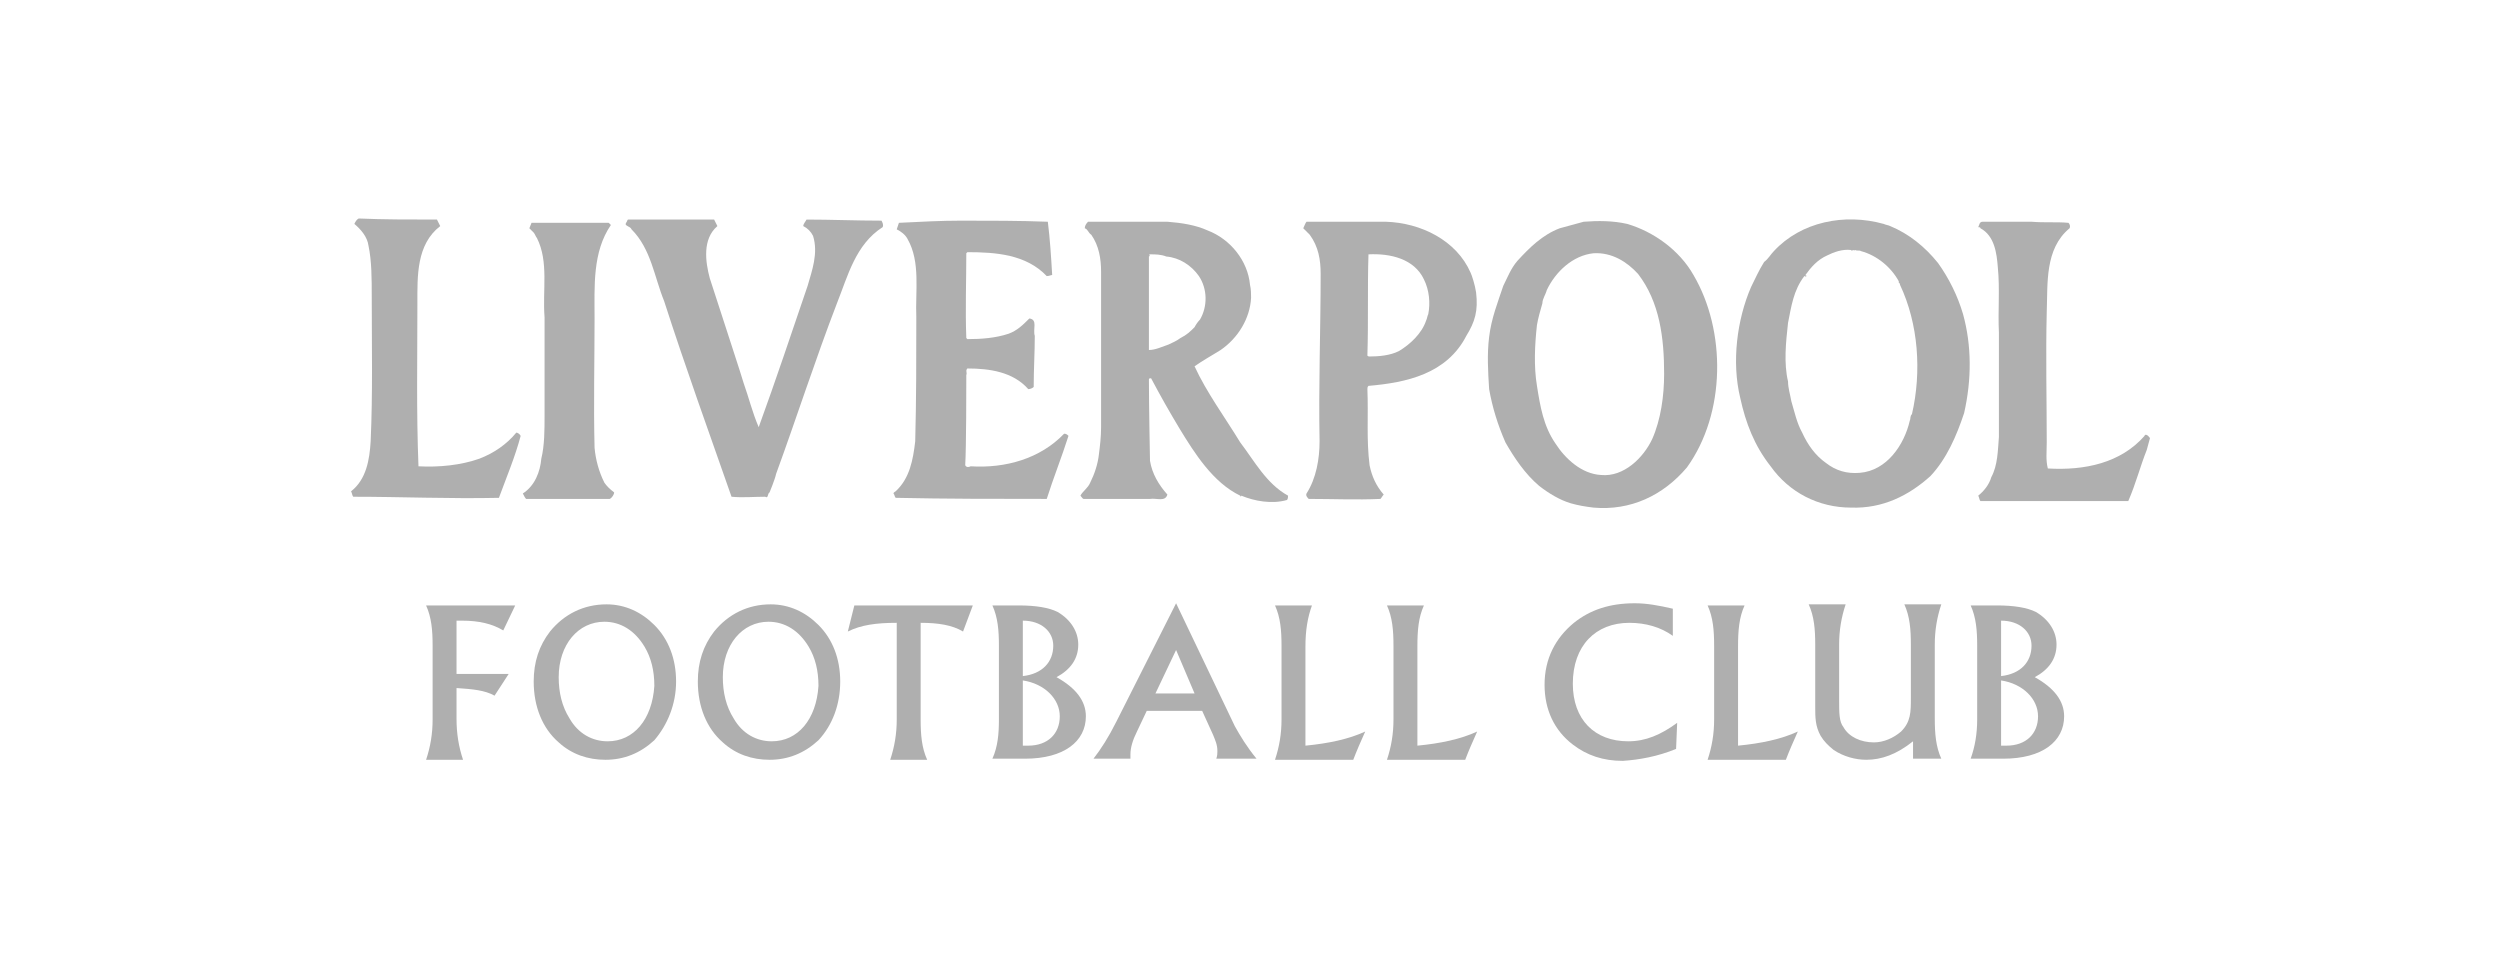 <?xml version="1.0" encoding="utf-8"?>
<!-- Generator: Adobe Illustrator 19.2.1, SVG Export Plug-In . SVG Version: 6.00 Build 0)  -->
<svg version="1.1" id="Ebene_1" xmlns="http://www.w3.org/2000/svg" xmlns:xlink="http://www.w3.org/1999/xlink" x="0px" y="0px"
	 width="230px" height="90px" viewBox="0 0 230 90" style="enable-background:new 0 0 230 90;" xml:space="preserve">
<style type="text/css">
	.st0{fill:#AFAFAF;}
</style>
<g>
	<path id="path127" class="st0" d="M42,66.1v-2.8c1.5,0.1,2.6,0.2,3.5,0.7l1.3-2H42v-4.9c0.2,0,0.3,0,0.5,0c1.6,0,2.8,0.3,3.8,0.9
		l1.1-2.3h-8.2c0.5,1.1,0.6,2.3,0.6,3.7v6.8c0,1.3-0.2,2.5-0.6,3.7h3.4C42.2,68.7,42,67.5,42,66.1"/>
	<path id="path129" class="st0" d="M55.9,68.2c-1.4,0-2.7-0.7-3.5-2.1c-0.7-1.1-1-2.4-1-3.8c0-3,1.8-5.1,4.2-5.1
		c1.5,0,2.8,0.8,3.7,2.3c0.6,1,0.9,2.2,0.9,3.6C60,66.2,58.3,68.2,55.9,68.2 M62.2,62.7c0-2.1-0.7-3.9-2-5.2
		c-1.2-1.2-2.7-1.9-4.4-1.9c-2.1,0-3.9,0.9-5.2,2.5c-1,1.3-1.5,2.8-1.5,4.6c0,2.3,0.8,4.3,2.3,5.6c1.2,1.1,2.7,1.6,4.3,1.6
		c1.7,0,3.2-0.6,4.5-1.8C61.4,66.7,62.2,64.8,62.2,62.7z"/>
	<path id="path133" class="st0" d="M82.5,57.3v8.9c0,1.3-0.2,2.5-0.6,3.7h3.4c-0.5-1.1-0.6-2.3-0.6-3.7v-8.9c1.6,0,2.9,0.2,3.9,0.8
		l0.9-2.4H78.6L78,58.1C79.2,57.5,80.6,57.3,82.5,57.3"/>
	<path id="path135" class="st0" d="M94.1,62.6c2,0.3,3.4,1.7,3.4,3.3c0,1.6-1.1,2.7-2.9,2.7c-0.2,0-0.3,0-0.5,0V62.6 M94.1,57.1
		c1.7,0,2.8,1,2.8,2.3c0,1.5-1,2.6-2.8,2.8V57.1z M91.3,69.8h3c3.6,0,5.6-1.6,5.6-3.9c0-1.4-0.9-2.6-2.7-3.6c1.3-0.7,2-1.7,2-3
		c0-1.2-0.7-2.3-1.9-3c-0.8-0.4-2-0.6-3.6-0.6h-2.4c0.5,1.1,0.6,2.3,0.6,3.7v6.8C91.9,67.5,91.8,68.7,91.3,69.8z"/>
	<path id="path137" class="st0" d="M106.3,63.8l1.9-4l1.7,4H106.3 M105.5,65.4h5.1l1,2.2c0.2,0.5,0.4,0.9,0.4,1.5
		c0,0.2,0,0.4-0.1,0.7h3.7c-0.9-1.1-1.5-2.1-2-3l-5.4-11.3l-5.5,10.9c-0.7,1.4-1.4,2.5-2.1,3.4h3.4c0-0.1,0-0.3,0-0.4
		c0-0.6,0.2-1.3,0.6-2.1L105.5,65.4z"/>
	<path id="path139" class="st0" d="M120.7,55.7h-3.4c0.5,1.1,0.6,2.3,0.6,3.7v6.8c0,1.3-0.2,2.5-0.6,3.7h7.2
		c0.3-0.8,0.7-1.7,1.1-2.6c-1.5,0.7-3.4,1.1-5.5,1.3v-9.1C120.1,58,120.3,56.8,120.7,55.7"/>
	<path id="path141" class="st0" d="M131,55.7h-3.4c0.5,1.1,0.6,2.3,0.6,3.7v6.8c0,1.3-0.2,2.5-0.6,3.7h7.2c0.3-0.8,0.7-1.7,1.1-2.6
		c-1.5,0.7-3.4,1.1-5.5,1.3v-9.1C130.4,58,130.5,56.8,131,55.7"/>
	<path id="path143" class="st0" d="M154.2,68.9l0.1-2.4c-1.5,1.1-2.9,1.7-4.5,1.7c-3.1,0-5.1-2-5.1-5.3c0-3.5,2.1-5.6,5.2-5.6
		c1.5,0,2.9,0.4,4,1.2V56c-1.3-0.3-2.4-0.5-3.5-0.5c-2.3,0-4.1,0.6-5.6,1.8c-1.7,1.4-2.7,3.3-2.7,5.7c0,2.3,0.9,4.2,2.6,5.5
		c1.3,1,2.8,1.5,4.6,1.5C150.8,69.9,152.5,69.6,154.2,68.9"/>
	<path id="path145" class="st0" d="M160.5,55.7h-3.4c0.5,1.1,0.6,2.3,0.6,3.7v6.8c0,1.3-0.2,2.5-0.6,3.7h7.2
		c0.3-0.8,0.7-1.7,1.1-2.6c-1.5,0.7-3.4,1.1-5.5,1.3v-9.1C159.9,58,160,56.8,160.5,55.7"/>
	<path id="path147" class="st0" d="M176,68.2v1.6h2.6c-0.5-1.1-0.6-2.3-0.6-3.7v-6.8c0-1.3,0.2-2.5,0.6-3.7h-3.4
		c0.5,1.1,0.6,2.3,0.6,3.7v4.9c0,1.3,0,2.2-0.9,3.1c-0.7,0.6-1.6,1-2.5,1c-1.2,0-2.3-0.5-2.8-1.4c-0.4-0.5-0.4-1.3-0.4-2.5v-5.1
		c0-1.3,0.2-2.5,0.6-3.7h-3.4c0.5,1.1,0.6,2.3,0.6,3.7v5.3c0,0.1,0,0.3,0,0.4c0,1,0,1.8,0.5,2.7c0.3,0.5,0.7,0.9,1.2,1.3
		c0.9,0.6,2,0.9,3,0.9C173.1,69.9,174.5,69.4,176,68.2"/>
	<path id="path149" class="st0" d="M184.1,62.6c2,0.3,3.4,1.7,3.4,3.3c0,1.6-1.1,2.7-2.9,2.7c-0.2,0-0.3,0-0.5,0V62.6 M184.1,57.1
		c1.7,0,2.8,1,2.8,2.3c0,1.5-1,2.6-2.8,2.8V57.1z M181.3,69.8h3c3.6,0,5.6-1.6,5.6-3.9c0-1.4-0.9-2.6-2.7-3.6c1.3-0.7,2-1.7,2-3
		c0-1.2-0.7-2.3-1.9-3c-0.8-0.4-2-0.6-3.6-0.6h-2.4c0.5,1.1,0.6,2.3,0.6,3.7v6.8C181.9,67.5,181.7,68.7,181.3,69.8z"/>
	<path id="path181" class="st0" d="M40.2,20.2c0.1,0.2,0.2,0.4,0.3,0.6c-2.2,1.7-2.1,4.6-2.1,7.1c0,5-0.1,10,0.1,15
		c1.9,0.1,3.9-0.1,5.6-0.7c1.3-0.5,2.5-1.3,3.4-2.4c0.1,0,0.3,0.1,0.4,0.3c-0.5,1.9-1.3,3.8-2,5.7c-4.5,0.1-9-0.1-13.4-0.1
		c-0.1-0.1-0.1-0.3-0.2-0.5c1.4-1.1,1.7-2.9,1.8-4.6c0.2-4.4,0.1-8.9,0.1-13.3c0-1.6,0-3.3-0.3-4.7c-0.1-0.8-0.7-1.5-1.3-2
		c0.1-0.2,0.2-0.4,0.4-0.5C35.3,20.2,37.5,20.2,40.2,20.2"/>
	<path id="path183" class="st0" d="M56.2,20.7c-1.7,2.5-1.5,5.6-1.5,8.6c0,3.9-0.1,7.9,0,11.9c0.1,1.1,0.4,2.2,0.9,3.2
		c0.2,0.3,0.5,0.6,0.9,0.9c0,0.2-0.2,0.5-0.4,0.6c-2.7,0-5.1,0-7.7,0c-0.1-0.1-0.2-0.3-0.3-0.5c1.1-0.7,1.6-2,1.7-3.2
		c0.3-1.2,0.3-2.7,0.3-3.9c0-3.1,0-6.1,0-9.1c-0.2-2.5,0.4-5.1-0.7-7.3c-0.1-0.1-0.2-0.4-0.3-0.5L48.7,21l0.2-0.5c2.4,0,4.8,0,7.1,0
		L56.2,20.7"/>
	<path id="path185" class="st0" d="M81.1,20.3c0.1,0.2,0.2,0.4,0.1,0.6c-2.5,1.6-3.2,4.5-4.2,7c-2,5.2-3.7,10.5-5.6,15.7
		c-0.1,0.5-0.6,1.7-0.6,1.7c-0.2,0.1-0.1,0.6-0.4,0.4c-1,0-2.1,0.1-3.1,0c-2.1-6-4.2-11.8-6.2-18c-0.9-2.2-1.2-4.8-3-6.6
		c-0.1-0.3-0.7-0.3-0.5-0.6c0.1-0.1,0.1-0.3,0.2-0.3c2.6,0,5.2,0,7.9,0c0.1,0.2,0.2,0.4,0.3,0.6c-1.4,1.2-1.1,3.3-0.7,4.8
		c1,3.1,3.1,9.5,3.1,9.6c0.5,1.4,0.8,2.7,1.4,4.1c1.6-4.4,3-8.6,4.5-13c0.4-1.4,1-3,0.5-4.6c-0.2-0.4-0.5-0.7-0.9-0.9
		c0-0.2,0.2-0.4,0.3-0.6C76.4,20.2,78.8,20.3,81.1,20.3"/>
	<path id="path189" class="st0" d="M88.4,20.3c2.7,0,5.4,0,8,0.1c0.2,1.6,0.3,3.2,0.4,4.9c-0.1,0-0.3,0.1-0.5,0.1
		c-1.9-2-4.7-2.2-7.3-2.2l-0.1,0.1c0,2.6-0.1,5.2,0,7.8l0.1,0.1c1.3,0,2.6-0.1,3.8-0.5c0.8-0.3,1.3-0.8,1.9-1.4
		c0.8,0.1,0.3,1,0.5,1.6c0,1.5-0.1,3.1-0.1,4.7c-0.1,0.1-0.3,0.2-0.5,0.2c-1.4-1.6-3.6-1.9-5.6-1.9c-0.2,0.2,0,0.4-0.1,0.6
		c0,1.1,0,6.6-0.1,8.3c0.1,0.2,0.3,0.2,0.5,0.1c3.2,0.2,6.4-0.7,8.6-3c0.2,0,0.3,0.1,0.4,0.2c-0.6,1.9-1.4,3.9-2,5.8
		c-4.6,0-9.3,0-13.9-0.1c-0.1-0.1-0.1-0.3-0.2-0.4c0-0.1,0.2-0.2,0.2-0.2c1.3-1.2,1.6-2.9,1.8-4.6c0.1-3.8,0.1-7.6,0.1-11.4
		c-0.1-2.4,0.4-5.1-0.8-7.2c-0.2-0.4-0.6-0.7-1-0.9l0.2-0.6C84.7,20.4,86.6,20.3,88.4,20.3"/>
	<path id="path191" class="st0" d="M186.9,20.4c1.2,0.1,2.3,0,3.4,0.1c0.1,0.1,0.2,0.3,0.1,0.5c-2.3,1.9-2,5.1-2.1,7.7
		c-0.1,4,0,8.1,0,12c0,0.9-0.1,1.6,0.1,2.4c3.4,0.2,6.7-0.5,8.9-3c0-0.1,0.1-0.1,0.1-0.1c0.2,0,0.3,0.2,0.4,0.3
		c-0.1,0.4-0.2,0.7-0.3,1.1c-0.6,1.5-1,3.1-1.7,4.7c-4.6,0-9.1,0-13.6,0c-0.1-0.1-0.1-0.3-0.2-0.5c0.5-0.4,1-1,1.2-1.7
		c0.6-1.1,0.6-2.5,0.7-3.7c0-3.2,0-6.4,0-9.6c-0.1-2,0.1-4-0.1-6c-0.1-1.3-0.3-2.9-1.6-3.6c0-0.1-0.1-0.1-0.2-0.1
		c0.1-0.2,0.1-0.5,0.4-0.5C184,20.4,185.5,20.4,186.9,20.4"/>
	<path class="st0" d="M180.6,28.9c-0.5-1.7-1.3-3.3-2.3-4.7c-1.2-1.5-2.7-2.7-4.4-3.4c-0.2-0.1-0.4-0.1-0.6-0.2
		c-3.6-1-7.6-0.2-10.1,2.5c-0.3,0.3-0.5,0.7-0.9,1c-0.5,0.8-0.8,1.5-1.2,2.3c-1.3,3-1.8,6.9-1,10.2c0.5,2.3,1.3,4.4,2.8,6.3
		c1.7,2.4,4.4,3.8,7.4,3.8c2.9,0.1,5.3-1.1,7.3-2.9c1.5-1.6,2.4-3.7,3.1-5.8C181.4,34.9,181.4,31.8,180.6,28.9z M175.9,38.1
		c-0.2,0.2-0.1,0.4-0.2,0.6c-0.5,2.2-2.1,4.6-4.6,4.8c-1.2,0.1-2.2-0.2-3.1-0.9c-1-0.7-1.7-1.7-2.2-2.8c-0.5-0.9-0.7-1.9-1-2.9
		c-0.1-0.6-0.3-1.2-0.3-1.8c-0.4-1.7-0.2-3.6,0-5.4c0.3-1.5,0.5-3,1.5-4.3c0.1,0,0.1,0.1,0.2,0c0-0.1-0.1,0-0.1-0.1
		c0.5-0.7,1.1-1.4,2-1.8c0.6-0.3,1.4-0.6,2.2-0.5l0.1,0.1c0-0.2,0.2,0,0.3-0.1c0.1,0.1,0.4,0,0.5,0.1c1.5,0.4,2.8,1.5,3.5,2.8
		c-0.1,0.1,0.1,0.1,0.1,0.3C176.5,29.8,176.8,34.2,175.9,38.1z"/>
	<path class="st0" d="M155.8,25.3c-1.3-2.3-3.7-4-6.1-4.7c-1.3-0.3-2.7-0.3-4-0.2c-0.7,0.2-1.5,0.4-2.2,0.6c-1.6,0.6-2.8,1.8-3.9,3
		c-0.6,0.7-0.9,1.5-1.3,2.3c-0.5,1.5-1.1,3-1.3,4.7c-0.2,1.6-0.1,3.2,0,4.8c0.3,1.7,0.8,3.3,1.5,4.9c0.8,1.4,1.8,2.9,3.1,4
		c0.9,0.7,1.9,1.3,2.9,1.6c0.7,0.2,1.3,0.3,2.1,0.4c3.4,0.3,6.4-1.1,8.6-3.7C158.8,38,158.8,30.4,155.8,25.3z M152,40.4
		c-0.8,1.7-2.6,3.5-4.7,3.3c-1.8-0.1-3.3-1.5-4.2-2.9c-1.1-1.6-1.4-3.4-1.7-5.3c-0.3-1.8-0.2-3.8,0-5.6c0.1-0.6,0.3-1.3,0.5-2
		c0-0.4,0.3-0.8,0.4-1.2c0.8-1.7,2.4-3.2,4.3-3.4c1.7-0.1,3.1,0.8,4.1,1.9c2,2.6,2.4,5.9,2.4,9.2C153.1,36.4,152.8,38.6,152,40.4z"
		/>
	<path class="st0" d="M114.1,40.7c-1.4-2.3-3.1-4.6-4.2-7c0.7-0.5,1.6-1,2.4-1.5c1.6-1.1,2.7-2.9,2.8-4.8c0-0.3,0-0.8-0.1-1.2
		c-0.2-2.2-1.8-4.2-3.9-5c-1.1-0.5-2.4-0.7-3.7-0.8c-2.4,0-4.9,0-7.3,0c-0.2,0.2-0.3,0.4-0.3,0.6c0.3,0.1,0.3,0.4,0.6,0.6
		c0.7,1,0.9,2.2,0.9,3.4c0,4.7,0,9.5,0,14.3c0,0.9-0.1,1.7-0.2,2.5c-0.1,0.9-0.4,1.8-0.8,2.6c-0.2,0.5-0.7,0.8-0.9,1.2
		c0.1,0.1,0.2,0.3,0.3,0.3h6.1c0.6-0.1,1.4,0.3,1.6-0.4c-0.8-0.9-1.4-1.9-1.6-3.1c0,0-0.1-5.1-0.1-7.5c0-0.1,0.1-0.1,0.2-0.1
		c0.9,1.7,1.7,3.1,2.6,4.6c1.4,2.3,3.1,5,5.6,6.2c0,0.1,0.1,0.1,0.1,0c1.2,0.5,2.8,0.8,4.2,0.4c0.1-0.1,0.1-0.3,0.1-0.4
		C116.5,44.5,115.4,42.4,114.1,40.7z M107.5,31.7c-0.6,0.2-1.2,0.5-1.8,0.5c0-1.4,0-5.1,0-5.1c0-1.4,0-2.4,0-3.5
		c0.2-0.1-0.1-0.2,0.1-0.2c0.5,0,1,0,1.5,0.2c1.2,0.1,2.3,0.8,3,1.8c0.8,1.2,0.8,2.8,0.1,4c-0.2,0.2-0.4,0.5-0.5,0.7
		c-0.4,0.4-0.7,0.7-1.3,1C108.2,31.4,107.9,31.5,107.5,31.7z"/>
	<path class="st0" d="M135.8,26.9c-0.1-0.7-0.4-1.6-0.5-1.8c-1.3-3-4.6-4.6-7.8-4.7c-2.4,0-4.8,0-7.3,0c-0.1,0.1-0.2,0.4-0.3,0.6
		c0.2,0.2,0.4,0.4,0.6,0.6c0.8,1.1,1,2.3,1,3.6c0,5.1-0.2,10.3-0.1,15.4c0,1.6-0.3,3.4-1.2,4.8c-0.1,0.2,0.1,0.4,0.2,0.5
		c2.2,0,4.4,0.1,6.6,0c0.1-0.1,0.2-0.3,0.3-0.4c-0.7-0.8-1.1-1.7-1.3-2.7c-0.3-2.4-0.1-4.5-0.2-7c0-0.1,0-0.2,0.1-0.3
		c3.5-0.3,7.2-1.1,9-4.6C135.7,29.6,136,28.6,135.8,26.9z M131.4,28.9c-0.1,0.2-0.1,0.4-0.2,0.6c-0.4,1.2-1.5,2.2-2.5,2.8
		c-0.8,0.4-1.8,0.5-2.8,0.5c0-0.1-0.1,0-0.1-0.1c0.1-3.1,0-6.2,0.1-9.3c2-0.1,4.2,0.4,5.1,2.3C131.5,26.7,131.6,27.9,131.4,28.9z"/>
	<path id="path131" class="st0" d="M71,68.2c-1.4,0-2.7-0.7-3.5-2.1c-0.7-1.1-1-2.4-1-3.8c0-3,1.8-5.1,4.2-5.1
		c1.5,0,2.8,0.8,3.7,2.3c0.6,1,0.9,2.2,0.9,3.6C75.1,66.2,73.4,68.2,71,68.2 M77.3,62.7c0-2.1-0.7-3.9-2-5.2
		c-1.2-1.2-2.7-1.9-4.4-1.9c-2.1,0-3.9,0.9-5.2,2.5c-1,1.3-1.5,2.8-1.5,4.6c0,2.3,0.8,4.3,2.3,5.6c1.2,1.1,2.7,1.6,4.3,1.6
		c1.7,0,3.2-0.6,4.5-1.8C76.6,66.7,77.3,64.8,77.3,62.7z"/>
</g>
</svg>
